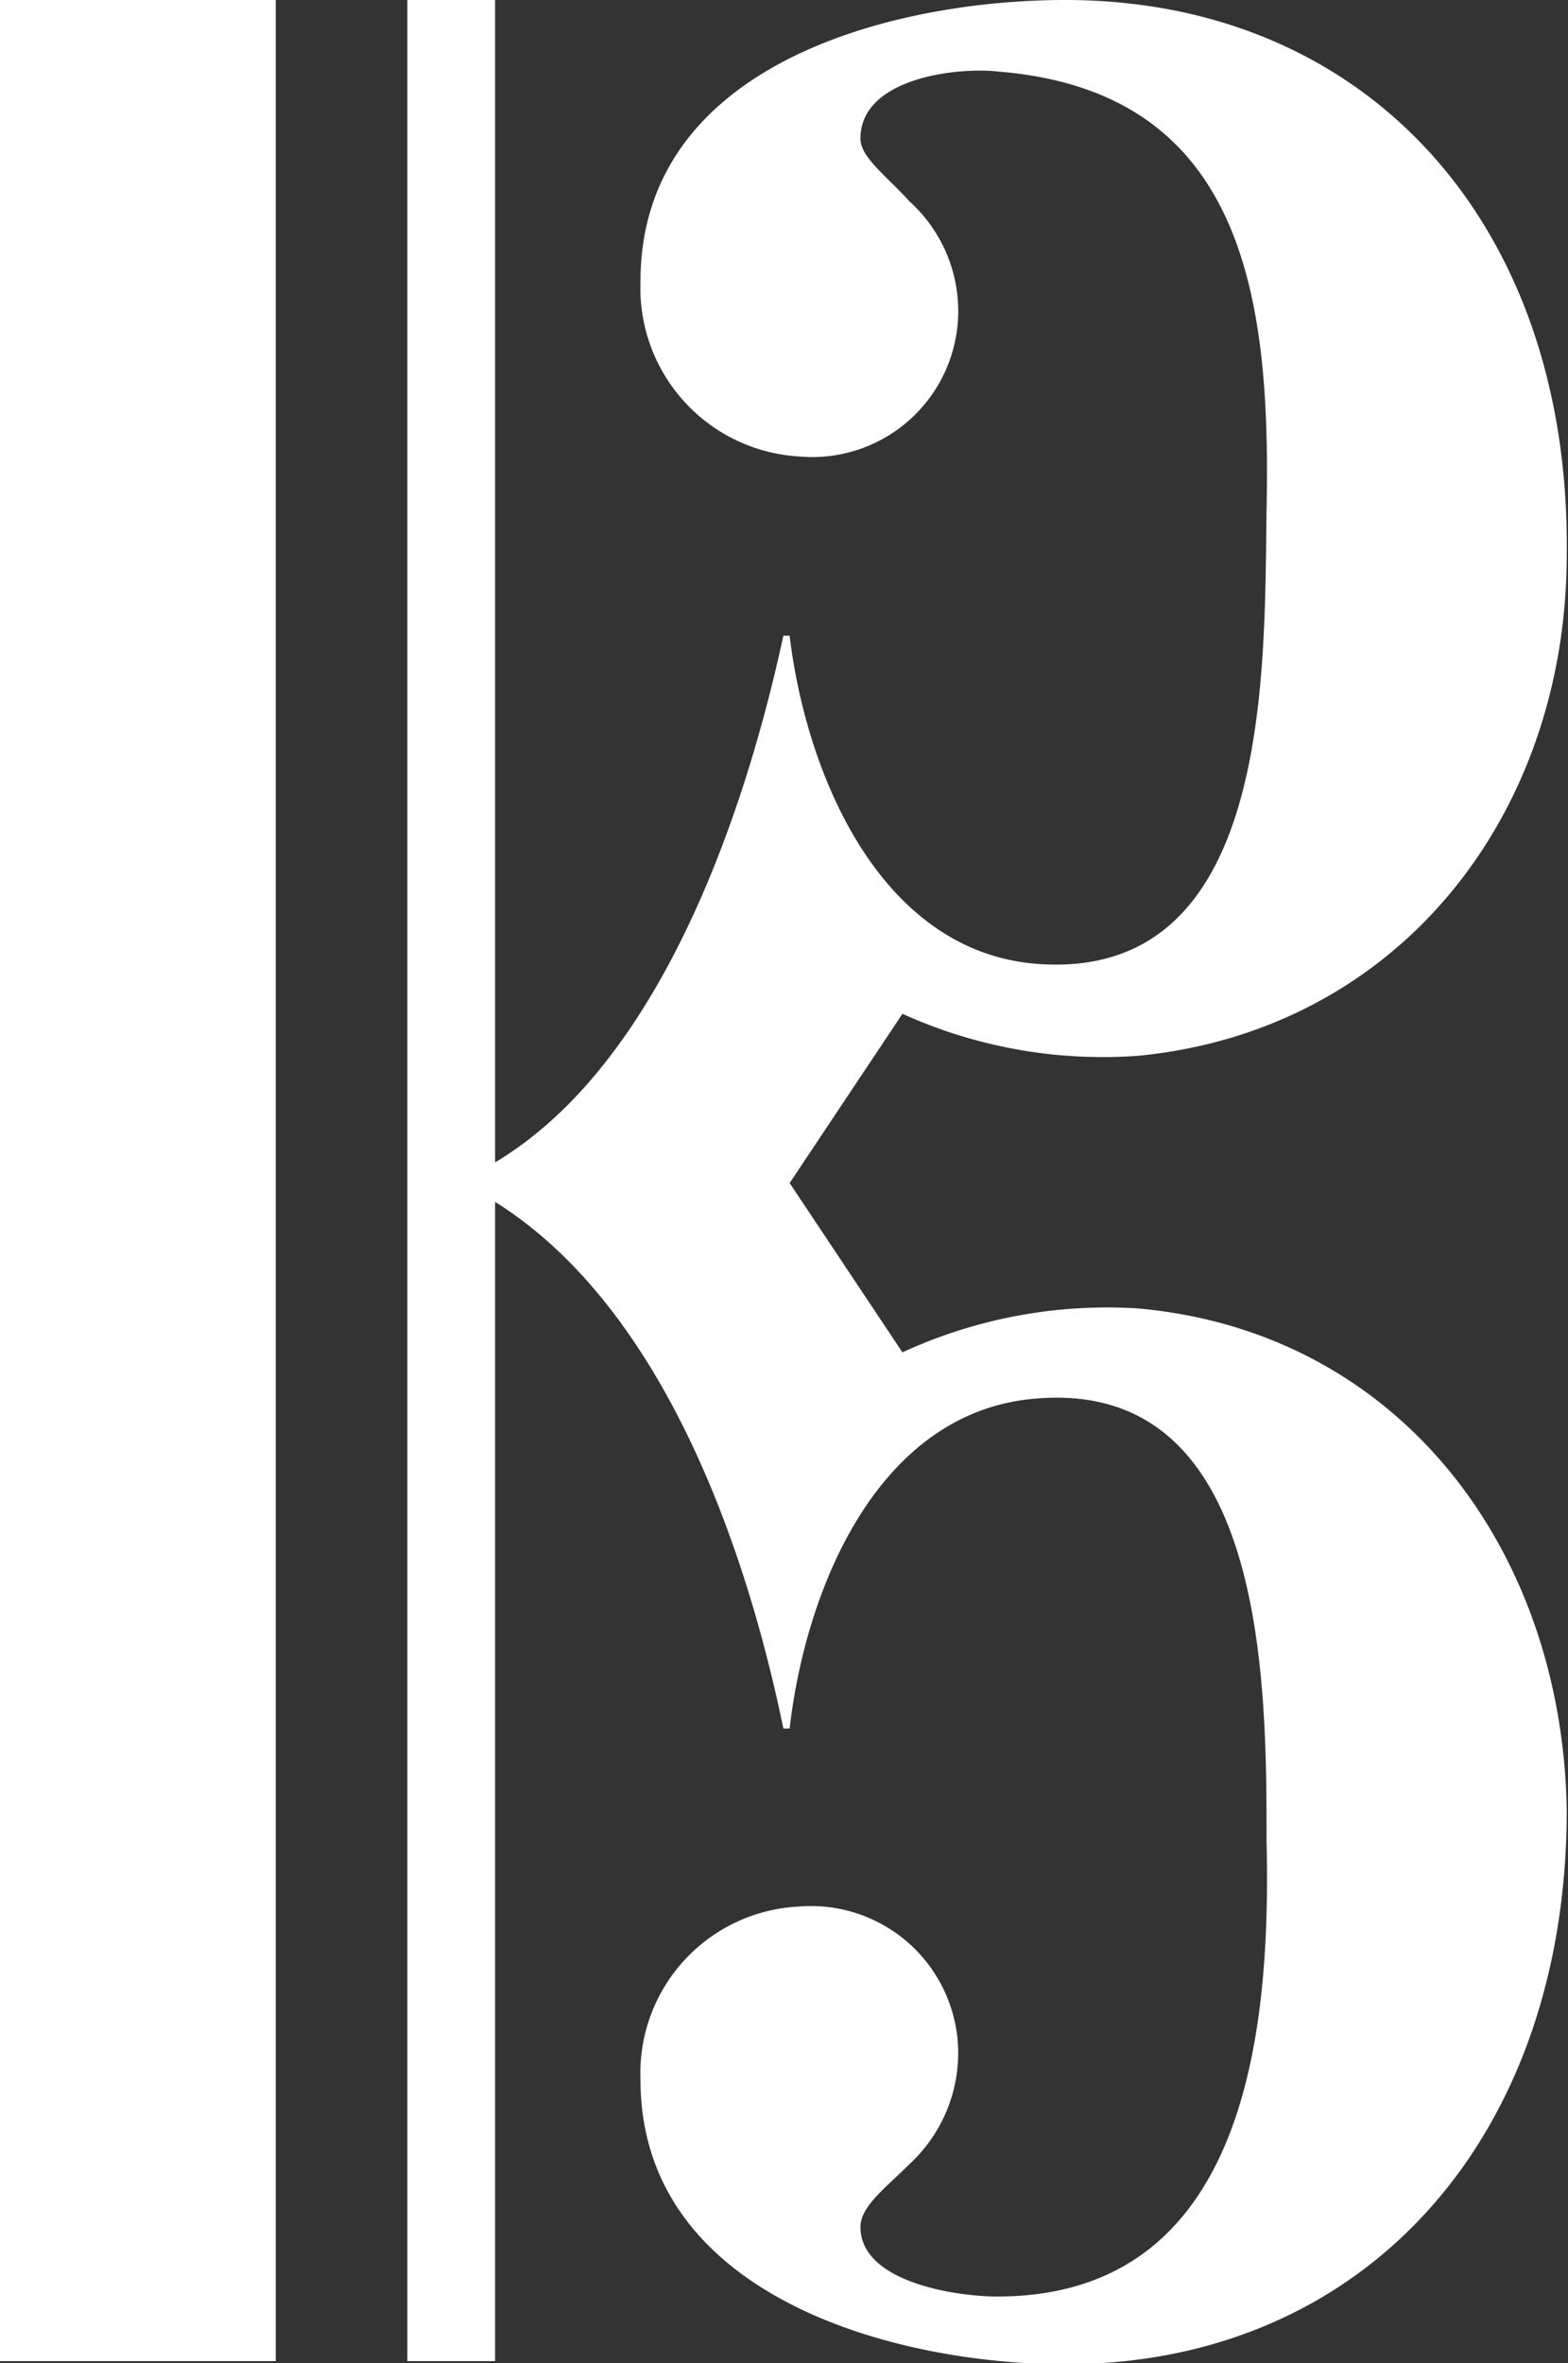 <svg id="Layer_2" data-name="Layer 2" xmlns="http://www.w3.org/2000/svg" viewBox="0 0 25.02 37.69"><rect x="0" y="0" width="25.02" height="37.69" fill="#333333" stroke="none"/><defs><style>.cls-1{fill:#fff;}</style></defs><title>vc</title><path class="cls-1" d="M0,0H4.4V37.66H0ZM6.5,37.66V0h1.4V18.54c2.85-1.7,4.12-6.18,4.6-8.4h.1c.26,2.18,1.42,5,3.9,5.23,3.81.33,3.67-4.67,3.71-7.23.07-3.37-.34-6.69-4.3-7-.66-.07-2.18.11-2.18,1.07,0,.3.41.59.78,1a2.36,2.36,0,0,1,.78,1.78,2.33,2.33,0,0,1-2.55,2.29,2.69,2.69,0,0,1-2.52-2.78C10.21,1,14.28,0,17,0c4.78,0,8.06,3.54,8,8.84,0,4.18-2.7,7.6-6.84,8a7.74,7.74,0,0,1-3.76-.67l-1.8,2.7,1.8,2.7a7.8,7.8,0,0,1,3.76-.7c4.15.37,6.77,3.82,6.84,8,0,5.26-3.25,8.84-8,8.84-2.74,0-6.78-1.09-6.78-4.54a2.66,2.66,0,0,1,2.52-2.76,2.35,2.35,0,0,1,2.55,2.33,2.42,2.42,0,0,1-.78,1.78c-.37.37-.78.67-.78,1,0,.89,1.55,1.11,2.18,1.11,4,0,4.37-4.27,4.3-7.26,0-2.55,0-7.4-3.71-7.06-2.48.22-3.64,3-3.9,5.26h-.1c-.48-2.33-1.71-6.59-4.6-8.4V37.66Z"/></svg>